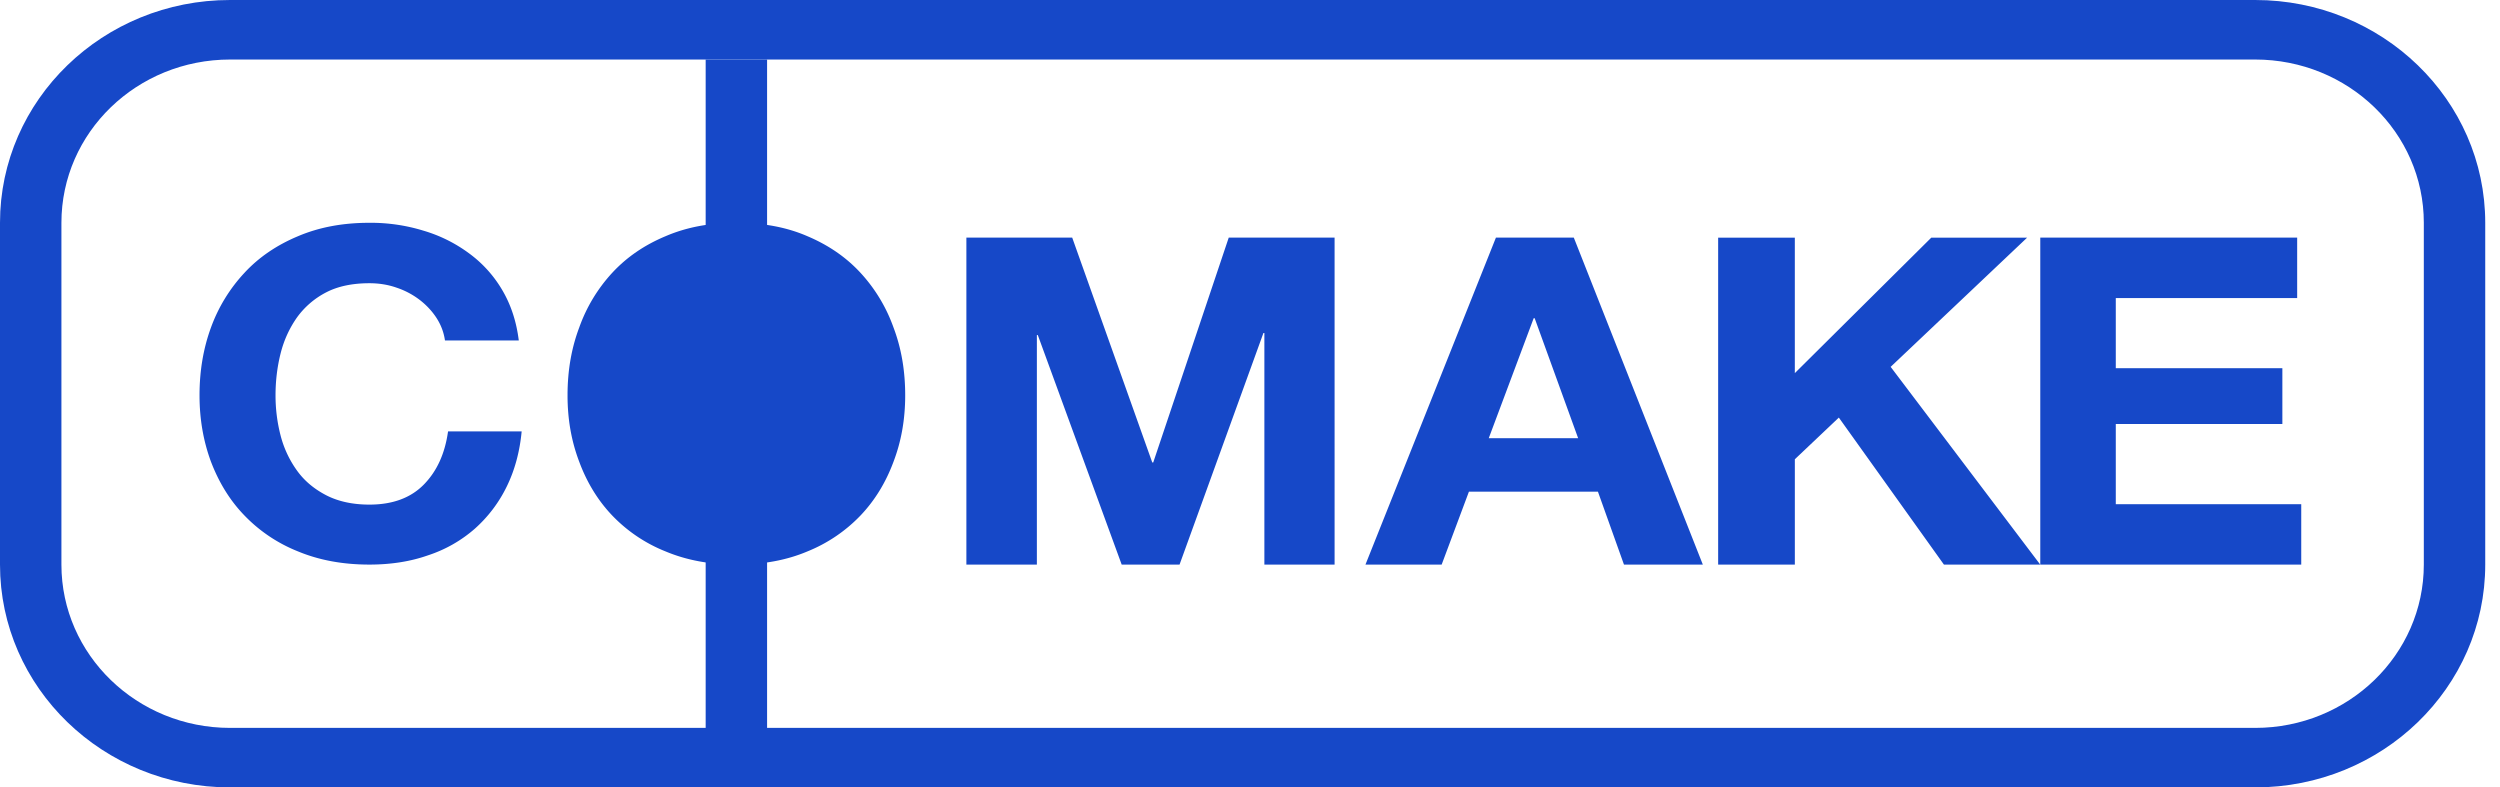 <svg xmlns="http://www.w3.org/2000/svg" width="127" height="40" fill="none" viewBox="0 0 127 40">
  <path fill="#1648C8" d="M114.56 0c6.457 0 11.69 5.07 11.69 11.318v17.364c0 6.249-5.233 11.318-11.69 11.318H11.69C5.232 40 0 34.93 0 28.682V11.318C0 5.07 5.232 0 11.69 0h102.87Zm0 3.024H11.69c-4.734 0-8.57 3.704-8.57 8.294v17.364c0 4.578 3.836 8.295 8.57 8.295h102.87c4.733 0 8.57-3.717 8.57-8.295V11.318c0-4.589-3.836-8.294-8.57-8.294Z"/>
  <path fill="#1648C8" d="M35.848 3.024h3.12v35.47h-3.12V3.024Zm-13.244 14.27h3.75c-.12-.965-.4-1.812-.837-2.553a6.19 6.19 0 0 0-1.687-1.87 7.398 7.398 0 0 0-2.319-1.153 9.09 9.09 0 0 0-2.744-.4c-1.347 0-2.549.222-3.63.682-1.067.447-1.978 1.058-2.718 1.859a8.145 8.145 0 0 0-1.7 2.775c-.388 1.059-.583 2.2-.583 3.448 0 1.21.195 2.329.583 3.377.4 1.047.96 1.965 1.7 2.728a7.739 7.739 0 0 0 2.719 1.824c1.08.448 2.282.67 3.63.67 1.08 0 2.075-.153 2.974-.47a6.82 6.82 0 0 0 2.367-1.342 6.913 6.913 0 0 0 1.627-2.14c.412-.836.667-1.777.764-2.813h-3.739c-.157 1.118-.558 2.012-1.226 2.695-.667.682-1.59 1.023-2.768 1.023-.861 0-1.602-.165-2.209-.482-.607-.318-1.104-.73-1.48-1.26a5.312 5.312 0 0 1-.826-1.776 8.134 8.134 0 0 1-.255-2.034c0-.73.085-1.436.255-2.117.17-.683.449-1.284.825-1.825a4.194 4.194 0 0 1 1.481-1.282c.607-.318 1.348-.47 2.21-.47.473 0 .934.07 1.371.223a4.02 4.02 0 0 1 1.166.612c.34.26.63.564.862.917.23.355.376.73.437 1.154Z"/>
  <path fill="#1648C8" d="M28.831 20.082c0 1.21.194 2.329.595 3.377.388 1.047.947 1.965 1.675 2.728a7.689 7.689 0 0 0 2.707 1.824c1.069.448 2.258.67 3.594.67 1.36 0 2.561-.222 3.617-.67a7.75 7.75 0 0 0 2.695-1.824c.728-.764 1.287-1.682 1.675-2.728.4-1.048.595-2.166.595-3.377 0-1.248-.194-2.388-.595-3.448a8.1 8.1 0 0 0-1.675-2.775c-.74-.801-1.639-1.412-2.695-1.859-1.056-.46-2.258-.682-3.617-.682-1.336 0-2.525.222-3.594.682-1.068.447-1.966 1.058-2.707 1.859a8.096 8.096 0 0 0-1.675 2.775c-.4 1.06-.595 2.201-.595 3.448Zm20.261-8.012v16.612h3.581V17.023h.048l4.261 11.66h2.938l4.261-11.765h.049v11.764h3.567V12.071H62.42l-3.836 11.423h-.049l-4.067-11.423h-5.376Zm30.857 0 6.555 16.612h-4.006l-1.323-3.705h-6.554l-1.385 3.705h-3.871l6.628-16.611h3.956Zm.22 10.189-2.208-6.094h-.05l-2.282 6.094h4.54Zm7.113-10.189v16.612h3.896V23.33l2.235-2.117 5.34 7.47h4.892l-7.6-10.047 6.933-6.564H98.11l-6.933 6.883v-6.883h-3.895Zm16.364 0h13.05v3.071h-9.214v3.565h8.462v2.834h-8.462v4.072h9.421v3.07h-13.257V12.07Z"/>
</svg>
